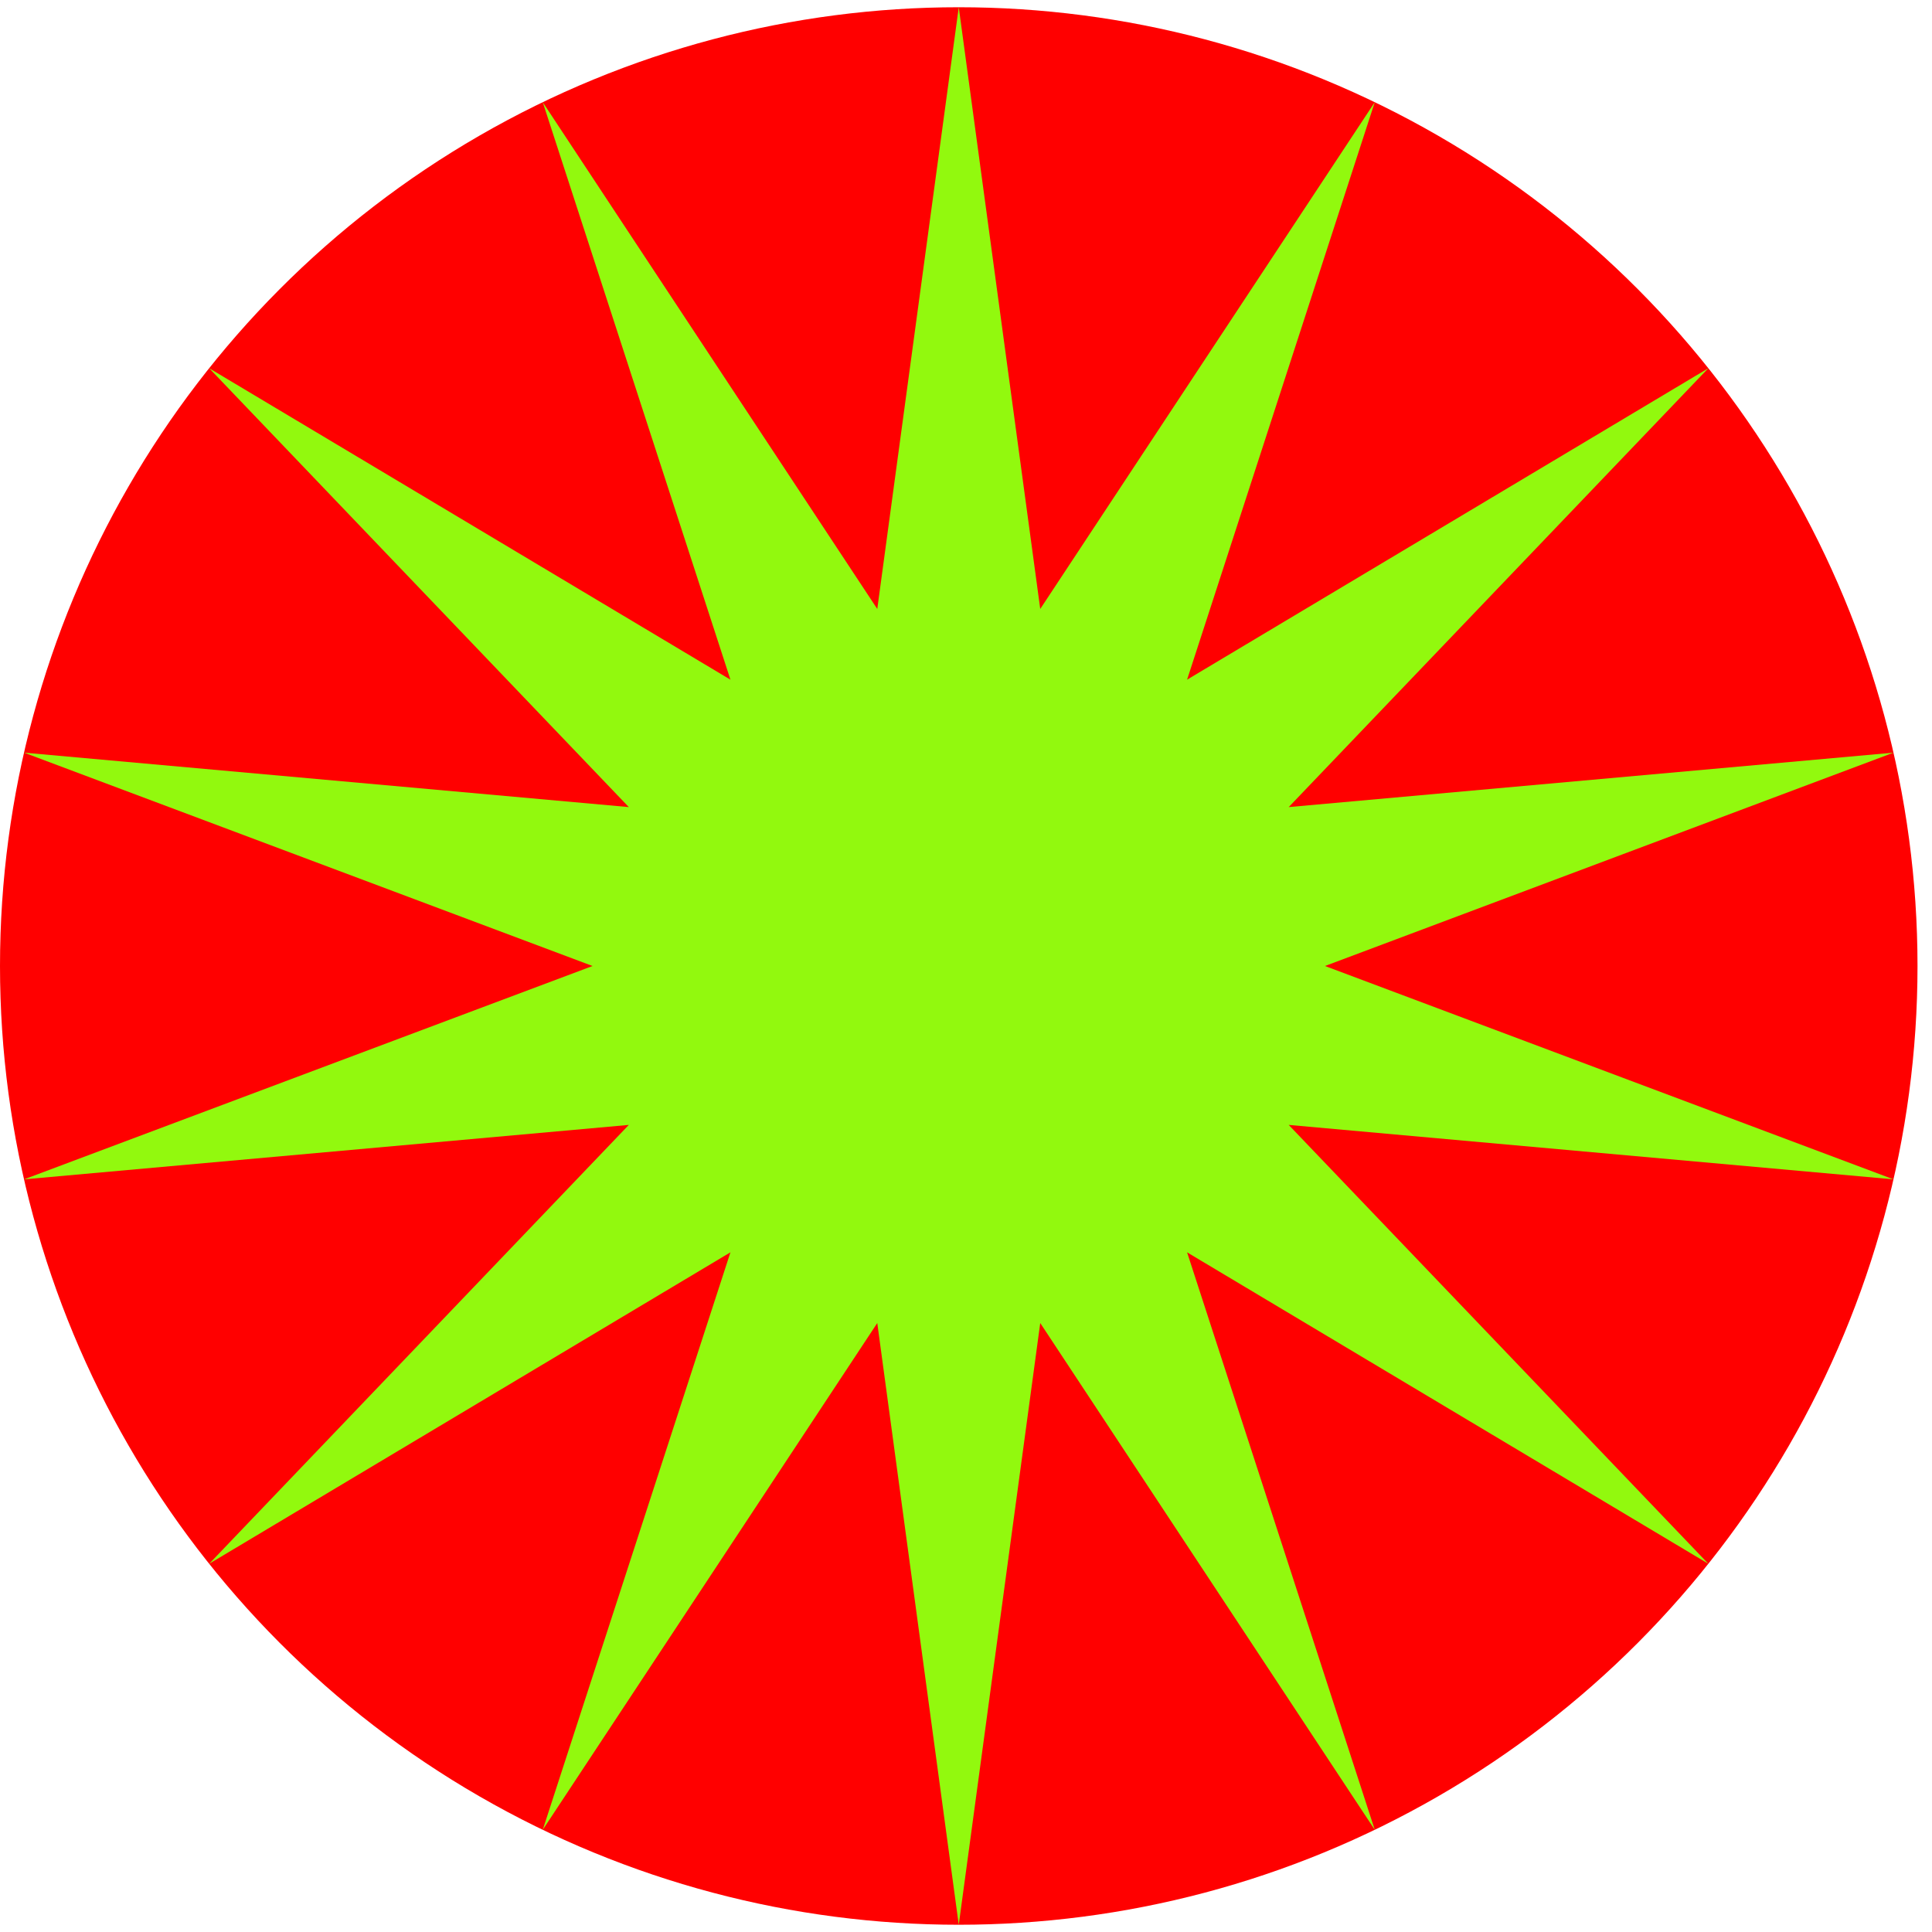 <?xml version="1.0" encoding="UTF-8"?> <svg xmlns="http://www.w3.org/2000/svg" width="40" height="40" viewBox="0 0 40 40" fill="none"><circle cx="19.85" cy="20" r="19.85" fill="#FF0000"></circle><path d="M19.85 0.15L21.537 12.608L28.463 2.116L24.577 14.072L35.369 7.624L26.681 16.71L39.202 15.583L27.432 20L39.202 24.417L26.681 23.29L35.369 32.376L24.577 25.928L28.463 37.884L21.537 27.392L19.85 39.85L18.163 27.392L11.237 37.884L15.123 25.928L4.331 32.376L13.019 23.29L0.498 24.417L12.268 20L0.498 15.583L13.019 16.71L4.331 7.624L15.123 14.072L11.237 2.116L18.163 12.608L19.85 0.15Z" fill="#92F90E"></path></svg> 